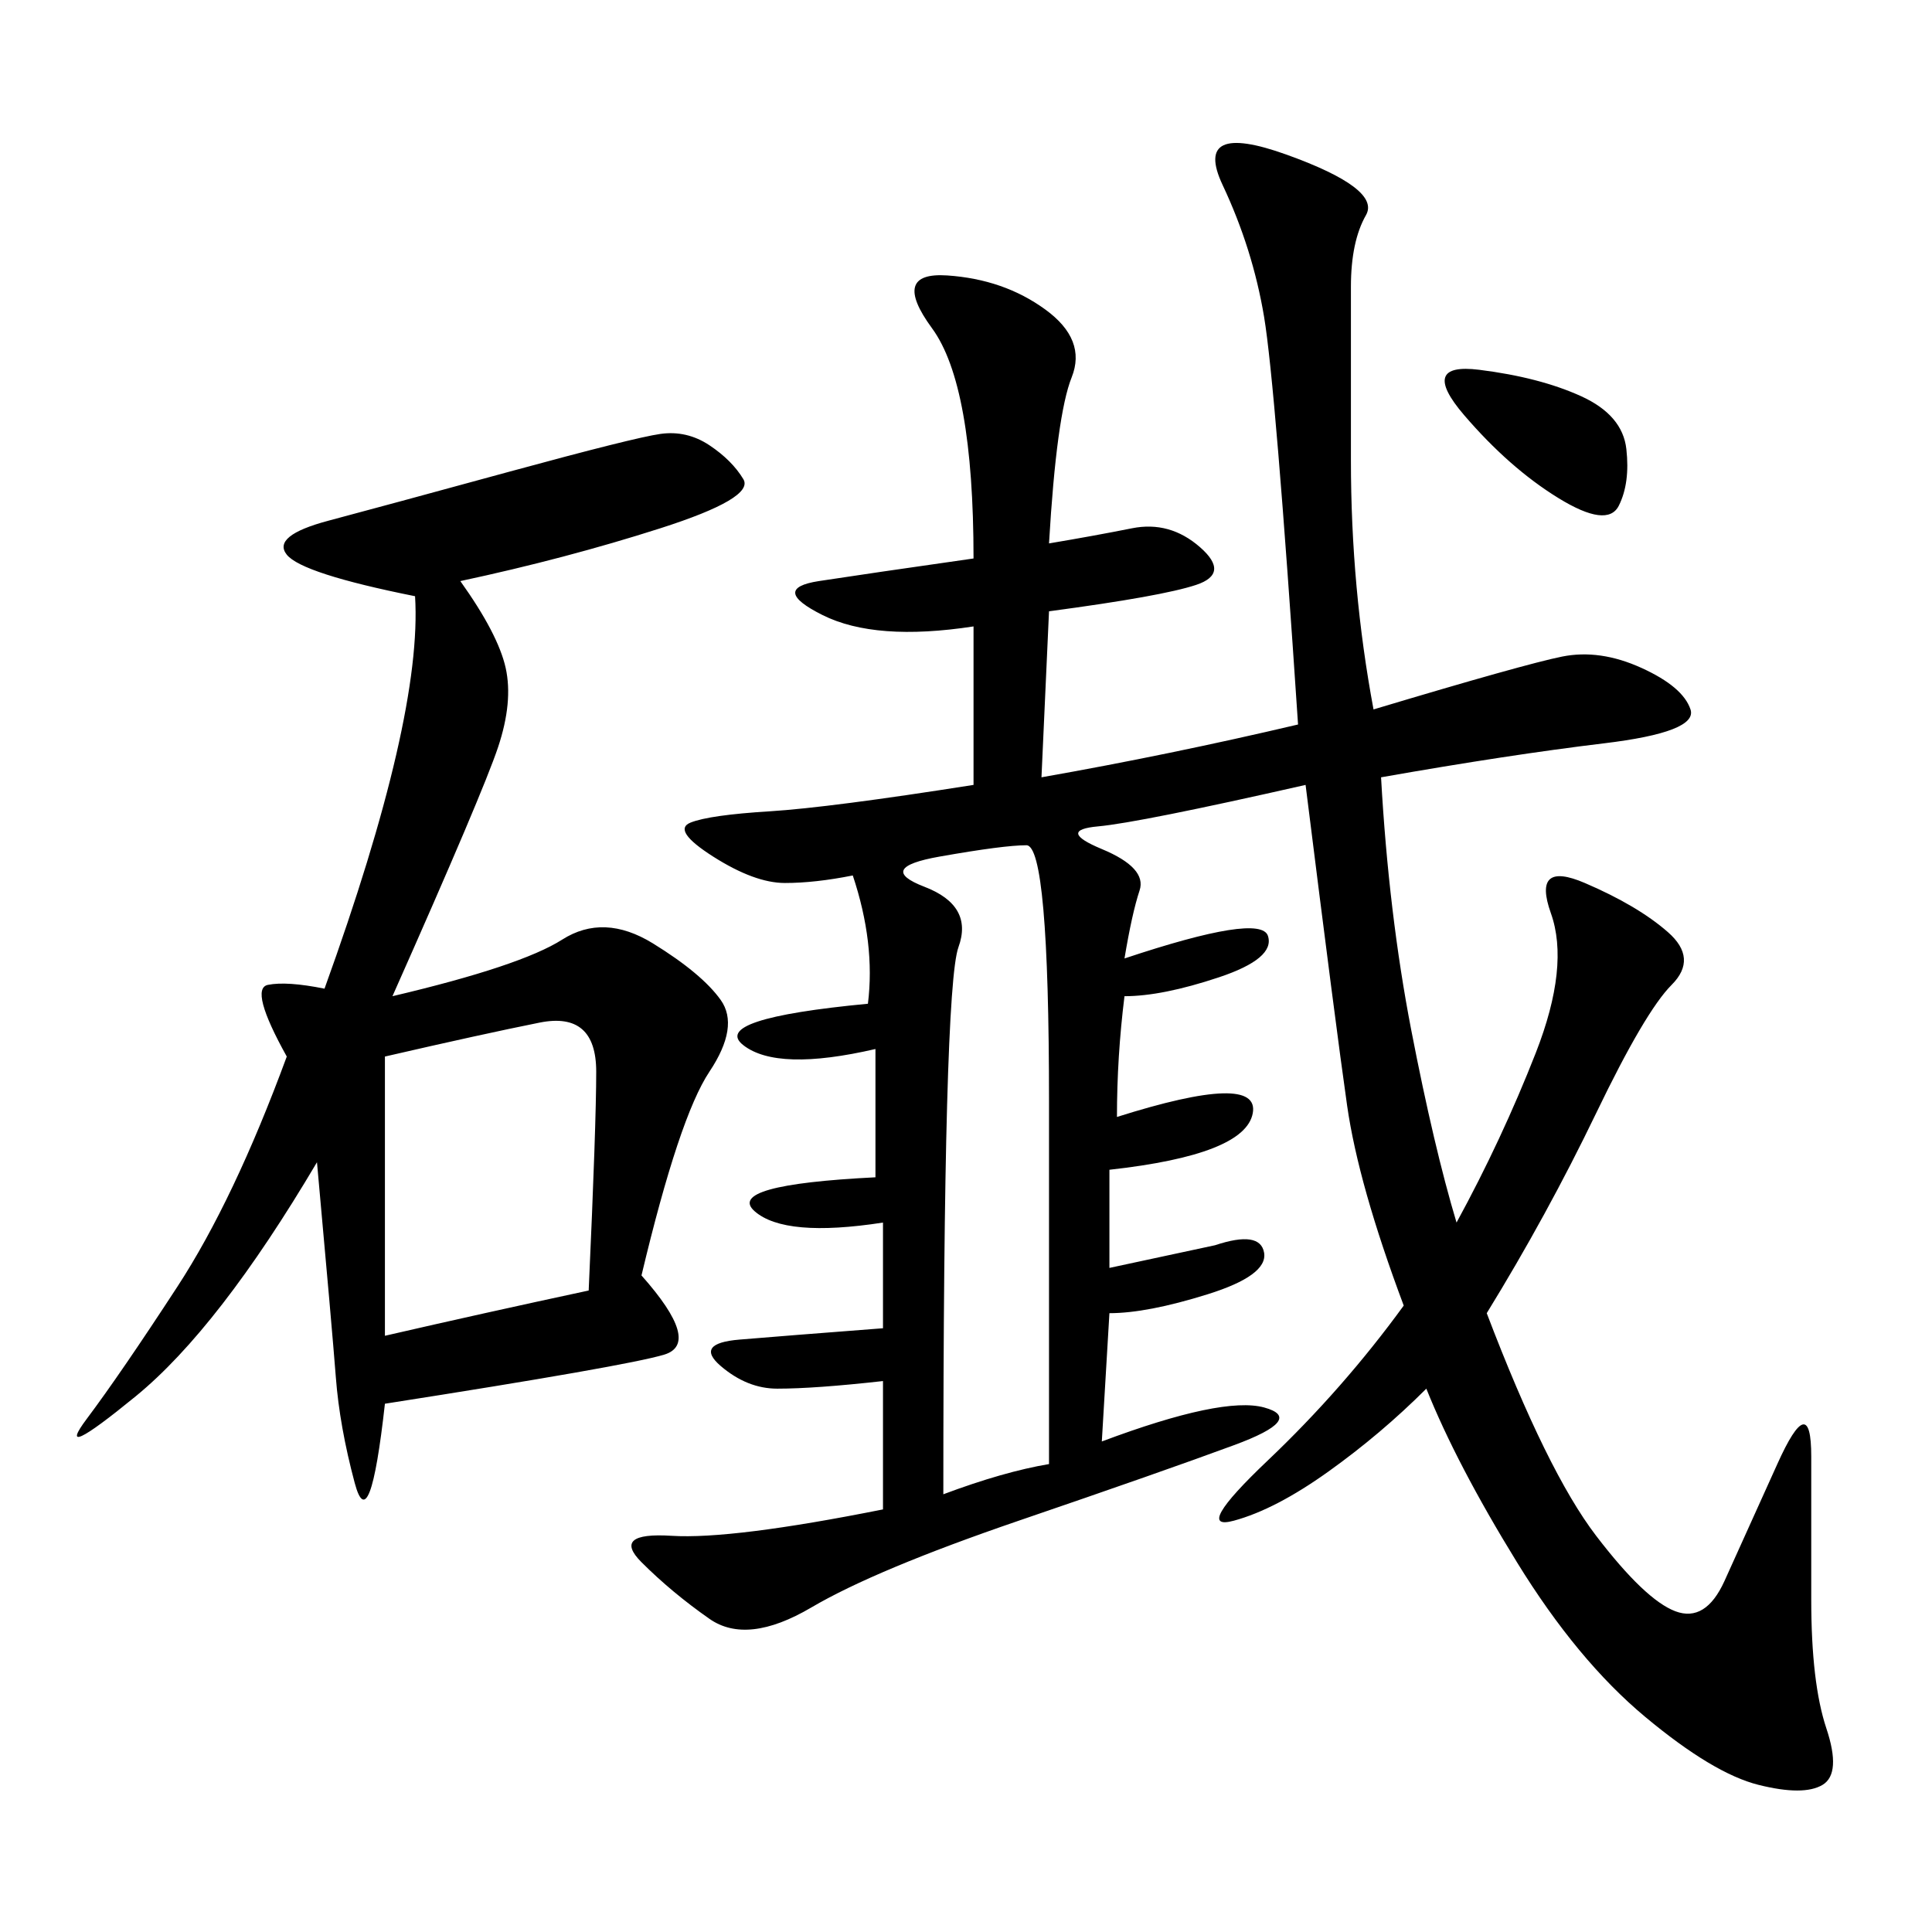 <svg xmlns="http://www.w3.org/2000/svg" xmlns:xlink="http://www.w3.org/1999/xlink" width="300" height="300"><path d="M213.28 110.16Q236.72 103.13 242.58 101.95Q248.44 100.78 254.88 103.71Q261.33 106.64 262.50 110.16Q263.67 113.67 249.02 115.43Q234.38 117.19 214.45 120.70L214.45 120.70Q215.63 141.80 219.14 159.96Q222.66 178.13 226.17 189.84L226.17 189.84Q233.20 176.95 238.48 163.48Q243.75 150 240.82 141.80Q237.89 133.59 246.09 137.11Q254.30 140.63 258.98 144.73Q263.67 148.83 259.57 152.93Q255.47 157.03 247.85 172.85Q240.23 188.67 230.86 203.91L230.86 203.91Q240.23 228.52 247.85 238.48Q255.47 248.44 260.16 250.20Q264.84 251.95 267.77 245.51Q270.70 239.06 275.98 227.34Q281.25 215.63 281.25 226.17L281.25 226.17L281.25 248.44Q281.25 261.33 283.59 268.36Q285.94 275.39 283.01 277.15Q280.08 278.91 273.05 277.15Q266.02 275.39 255.47 266.60Q244.92 257.81 235.55 242.58Q226.17 227.34 221.48 215.63L221.48 215.63Q214.45 222.66 206.25 228.52Q198.05 234.38 191.60 236.13Q185.16 237.89 196.88 226.76Q208.59 215.63 217.97 202.73L217.97 202.73Q210.94 183.98 209.18 171.68Q207.42 159.38 202.73 121.88L202.73 121.88Q176.95 127.73 170.51 128.32Q164.06 128.91 171.09 131.84Q178.13 134.77 176.95 138.28Q175.78 141.80 174.61 148.83L174.61 148.83Q195.70 141.80 196.88 145.31Q198.05 148.83 189.26 151.76Q180.47 154.69 174.61 154.69L174.61 154.69Q173.44 164.06 173.44 173.44L173.44 173.44Q195.70 166.41 194.53 172.85Q193.36 179.30 172.27 181.64L172.27 181.64L172.27 196.88L188.67 193.36Q195.70 191.02 196.29 194.53Q196.88 198.05 187.50 200.98Q178.13 203.91 172.27 203.91L172.27 203.91L171.09 223.83Q189.84 216.80 196.29 218.55Q202.73 220.31 191.60 224.41Q180.47 228.52 158.20 236.13Q135.94 243.75 125.98 249.61Q116.02 255.47 110.16 251.37Q104.30 247.27 99.61 242.58Q94.92 237.89 104.30 238.48Q113.67 239.06 137.11 234.38L137.11 234.38L137.11 214.45Q126.56 215.63 120.70 215.63L120.70 215.63Q116.02 215.63 111.91 212.11Q107.81 208.59 114.84 208.01Q121.88 207.42 137.11 206.25L137.11 206.25L137.11 189.84Q121.88 192.19 117.19 188.09Q112.50 183.98 135.94 182.81L135.94 182.81L135.94 162.89Q120.70 166.41 115.43 162.30Q110.16 158.20 134.77 155.86L134.77 155.86Q135.94 146.48 132.42 135.94L132.42 135.94Q126.56 137.11 121.88 137.11L121.88 137.11Q117.19 137.11 110.74 133.01Q104.30 128.91 107.23 127.73Q110.16 126.56 119.53 125.98Q128.91 125.39 151.17 121.88L151.17 121.88L151.17 97.27Q135.94 99.61 127.73 95.51Q119.53 91.41 127.15 90.23Q134.77 89.06 151.17 86.72L151.17 86.72Q151.17 59.77 144.73 50.98Q138.28 42.19 147.07 42.77Q155.86 43.36 162.30 48.05Q168.75 52.73 166.41 58.59Q164.06 64.45 162.89 84.38L162.89 84.38Q169.92 83.20 175.78 82.03Q181.64 80.86 186.33 84.96Q191.02 89.06 185.74 90.82Q180.47 92.58 162.89 94.92L162.89 94.92L161.72 120.70Q181.64 117.19 201.56 112.50L201.56 112.50Q198.05 59.77 196.29 49.22Q194.53 38.67 189.84 28.71Q185.16 18.75 199.80 24.02Q214.45 29.30 212.11 33.40Q209.77 37.50 209.77 44.53L209.77 44.53L209.77 71.48Q209.77 91.41 213.28 110.16L213.28 110.16ZM71.48 90.23Q77.34 98.44 78.52 103.71Q79.69 108.98 77.34 116.02Q75 123.05 60.94 154.69L60.94 154.69Q80.86 150 87.30 145.90Q93.75 141.80 101.37 146.48Q108.98 151.17 111.91 155.27Q114.84 159.38 110.16 166.41Q105.47 173.44 99.61 198.05L99.61 198.05Q108.98 208.59 103.13 210.35Q97.27 212.11 59.77 217.97L59.77 217.97Q57.42 239.06 55.08 230.27Q52.73 221.48 52.15 213.87Q51.56 206.25 49.22 180.47L49.22 180.47Q33.98 206.25 21.09 216.80Q8.20 227.34 13.48 220.31Q18.75 213.28 27.54 199.80Q36.33 186.33 44.53 164.06L44.53 164.06Q38.67 153.52 41.60 152.93Q44.53 152.34 50.39 153.52L50.39 153.52Q65.63 111.33 64.45 92.58L64.45 92.58Q46.88 89.06 44.53 86.13Q42.19 83.20 50.98 80.86Q59.77 78.52 79.10 73.24Q98.44 67.97 102.54 67.38Q106.64 66.80 110.16 69.14Q113.67 71.48 115.43 74.41Q117.19 77.34 102.54 82.03Q87.89 86.72 71.48 90.23L71.48 90.23ZM146.48 232.03Q155.86 228.52 162.89 227.34L162.89 227.34L162.89 171.09Q162.89 131.25 159.38 131.25L159.38 131.25Q155.86 131.25 145.90 133.01Q135.94 134.77 143.55 137.70Q151.17 140.63 148.83 147.07Q146.48 153.52 146.48 232.03L146.48 232.03ZM59.77 164.06L59.77 207.42Q75 203.91 91.41 200.39L91.41 200.39Q92.58 174.61 92.58 166.41L92.58 166.41Q92.58 157.03 83.79 158.79Q75 160.55 59.77 164.06L59.77 164.06ZM229.69 57.42Q239.06 58.59 245.51 61.52Q251.95 64.45 252.54 69.73Q253.13 75 251.37 78.52Q249.61 82.03 241.99 77.34Q234.38 72.66 227.34 64.45Q220.31 56.25 229.69 57.42L229.69 57.42Z"/></svg>

